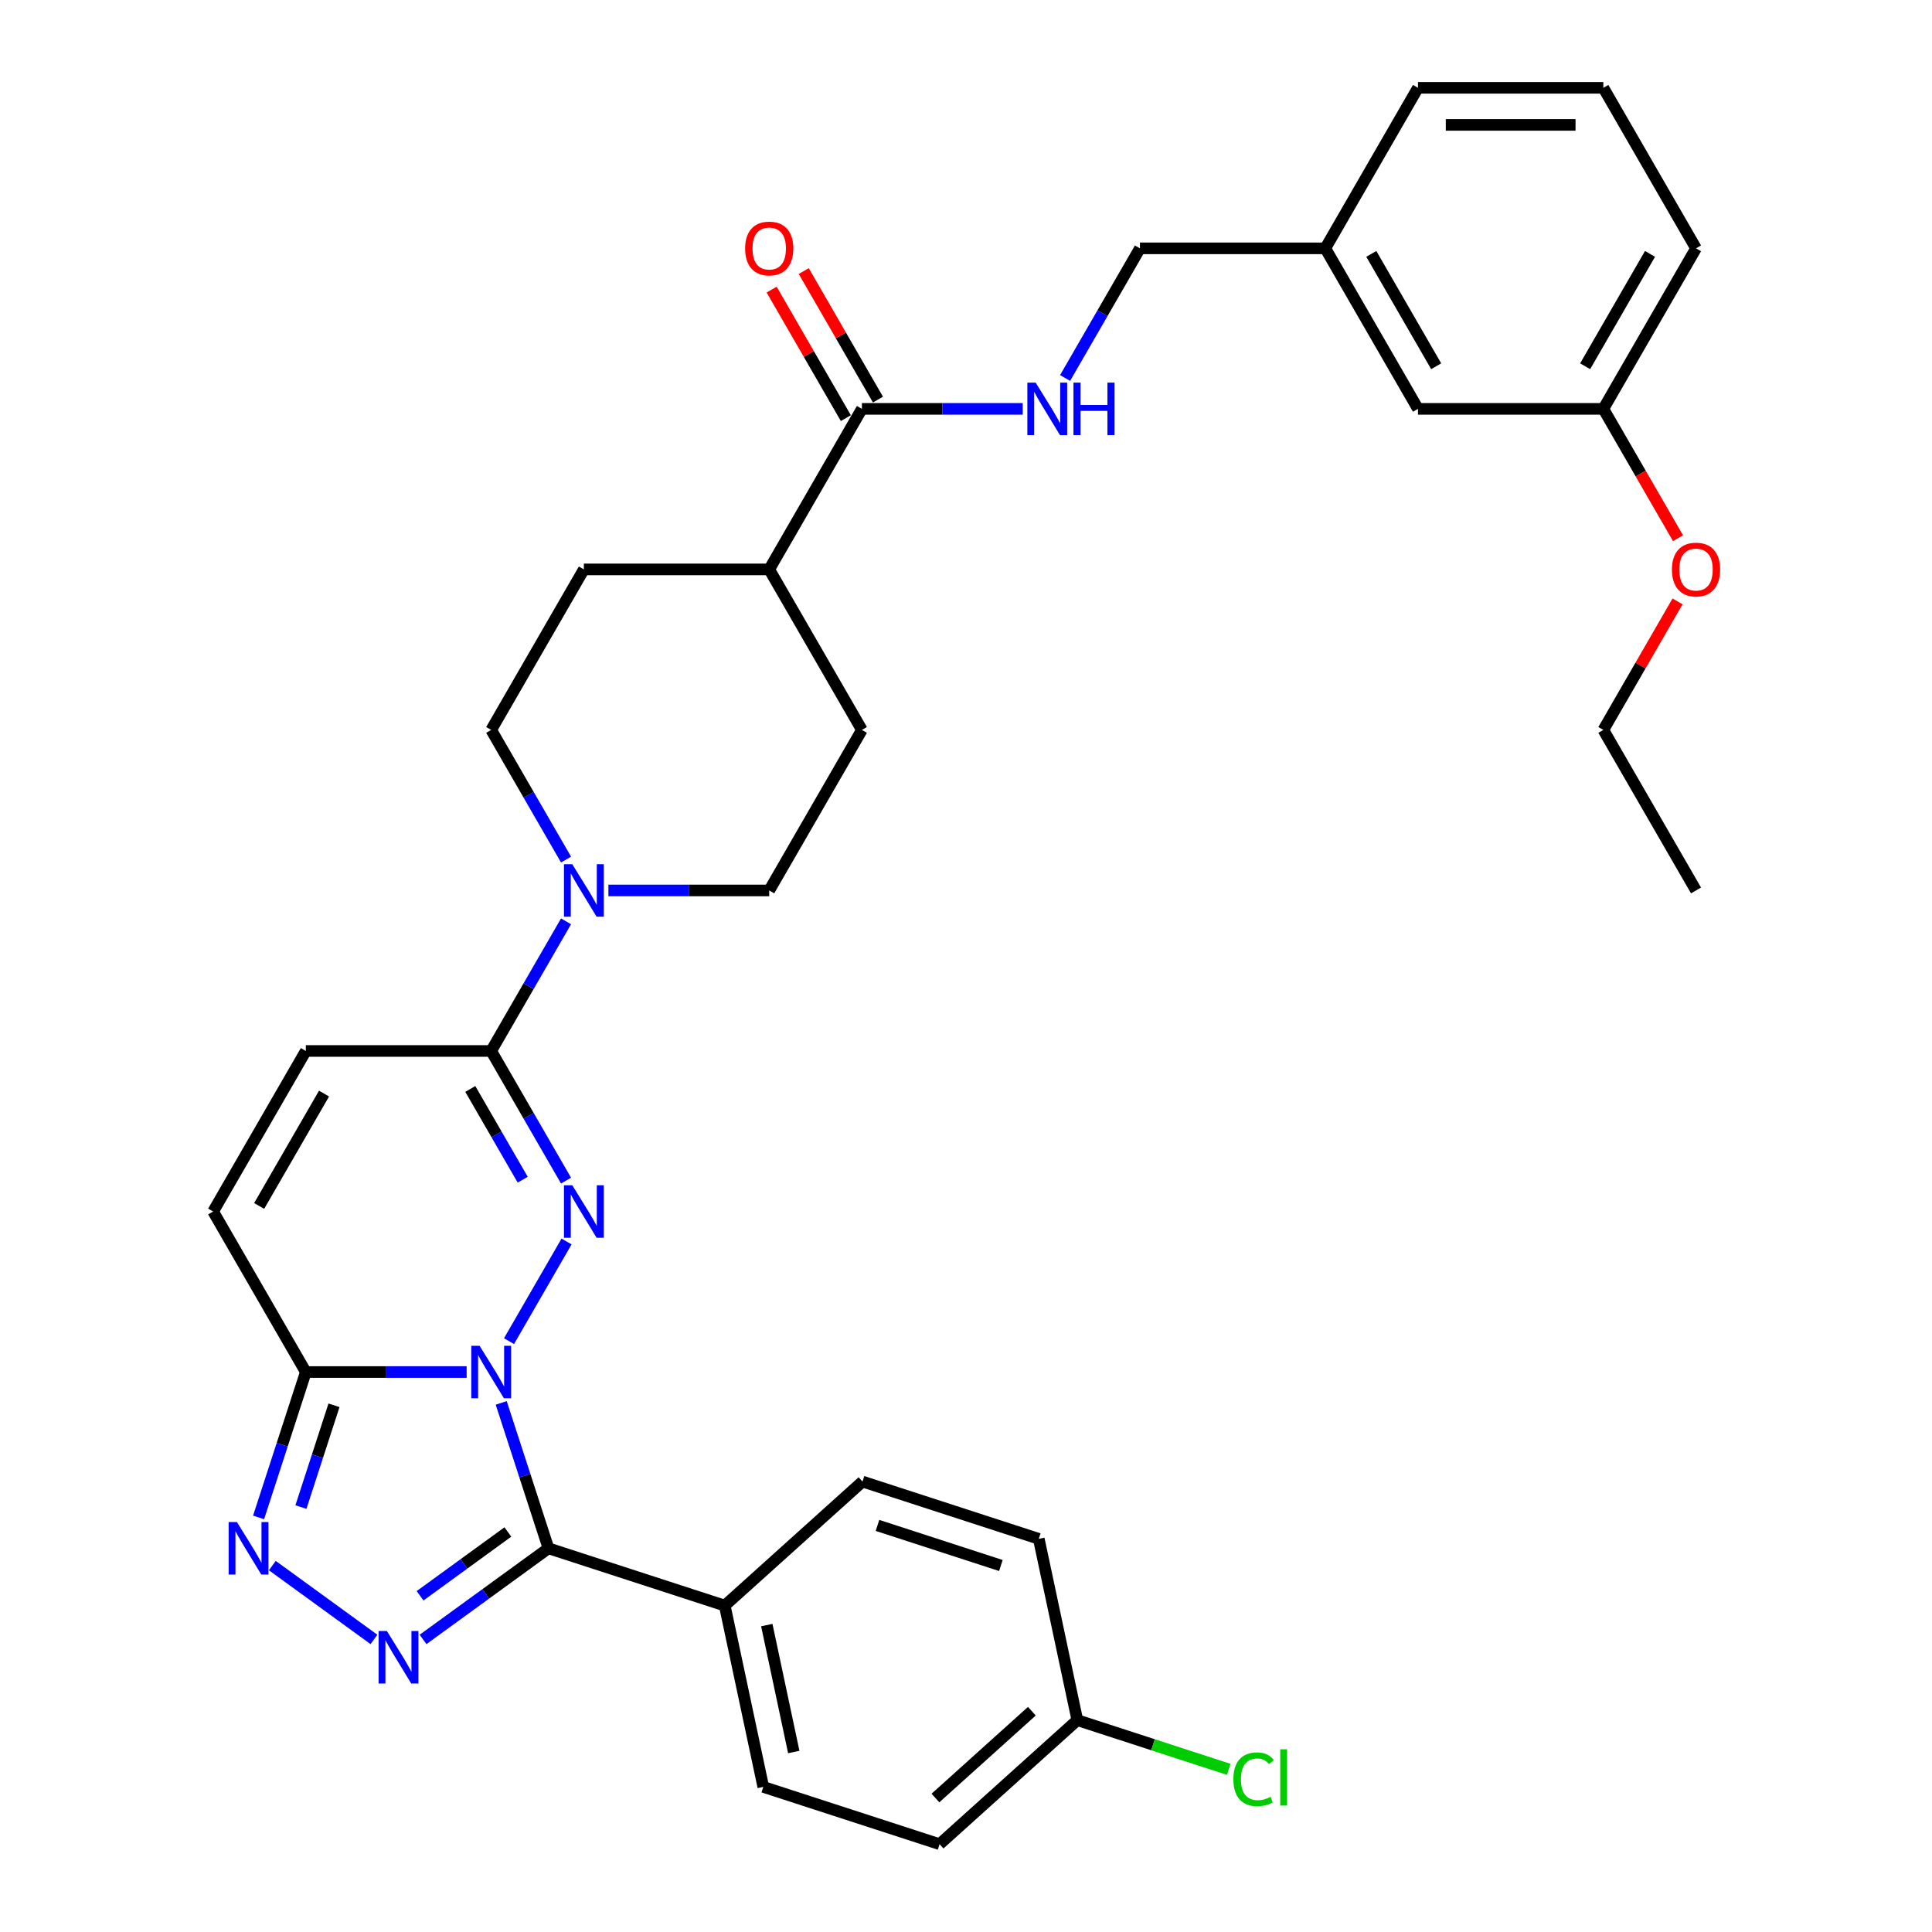 <?xml version='1.0' encoding='iso-8859-1'?>
<svg version='1.1' baseProfile='full'
              xmlns='http://www.w3.org/2000/svg'
                      xmlns:rdkit='http://www.rdkit.org/xml'
                      xmlns:xlink='http://www.w3.org/1999/xlink'
                  xml:space='preserve'
width='1000px' height='1000px' viewBox='0 0 1000 1000'>
<!-- END OF HEADER -->
<rect style='opacity:1.0;fill:#FFFFFF;stroke:none' width='1000' height='1000' x='0' y='0'> </rect>
<path class='bond-0' d='M 263.465,694.175 L 293.245,642.593' style='fill:none;fill-rule:evenodd;stroke:#0000FF;stroke-width:6px;stroke-linecap:butt;stroke-linejoin:miter;stroke-opacity:1' />
<path class='bond-1' d='M 259.43,726.143 L 271.657,763.774' style='fill:none;fill-rule:evenodd;stroke:#0000FF;stroke-width:6px;stroke-linecap:butt;stroke-linejoin:miter;stroke-opacity:1' />
<path class='bond-1' d='M 271.657,763.774 L 283.884,801.405' style='fill:none;fill-rule:evenodd;stroke:#000000;stroke-width:6px;stroke-linecap:butt;stroke-linejoin:miter;stroke-opacity:1' />
<path class='bond-3' d='M 241.534,710.159 L 199.914,710.159' style='fill:none;fill-rule:evenodd;stroke:#0000FF;stroke-width:6px;stroke-linecap:butt;stroke-linejoin:miter;stroke-opacity:1' />
<path class='bond-3' d='M 199.914,710.159 L 158.295,710.159' style='fill:none;fill-rule:evenodd;stroke:#000000;stroke-width:6px;stroke-linecap:butt;stroke-linejoin:miter;stroke-opacity:1' />
<path class='bond-5' d='M 292.979,611.087 L 273.608,577.535' style='fill:none;fill-rule:evenodd;stroke:#0000FF;stroke-width:6px;stroke-linecap:butt;stroke-linejoin:miter;stroke-opacity:1' />
<path class='bond-5' d='M 273.608,577.535 L 254.236,543.983' style='fill:none;fill-rule:evenodd;stroke:#000000;stroke-width:6px;stroke-linecap:butt;stroke-linejoin:miter;stroke-opacity:1' />
<path class='bond-5' d='M 270.55,610.615 L 256.99,587.129' style='fill:none;fill-rule:evenodd;stroke:#0000FF;stroke-width:6px;stroke-linecap:butt;stroke-linejoin:miter;stroke-opacity:1' />
<path class='bond-5' d='M 256.99,587.129 L 243.43,563.643' style='fill:none;fill-rule:evenodd;stroke:#000000;stroke-width:6px;stroke-linecap:butt;stroke-linejoin:miter;stroke-opacity:1' />
<path class='bond-2' d='M 283.884,801.405 L 251.426,824.987' style='fill:none;fill-rule:evenodd;stroke:#000000;stroke-width:6px;stroke-linecap:butt;stroke-linejoin:miter;stroke-opacity:1' />
<path class='bond-2' d='M 251.426,824.987 L 218.968,848.569' style='fill:none;fill-rule:evenodd;stroke:#0000FF;stroke-width:6px;stroke-linecap:butt;stroke-linejoin:miter;stroke-opacity:1' />
<path class='bond-2' d='M 262.868,792.956 L 240.147,809.463' style='fill:none;fill-rule:evenodd;stroke:#000000;stroke-width:6px;stroke-linecap:butt;stroke-linejoin:miter;stroke-opacity:1' />
<path class='bond-2' d='M 240.147,809.463 L 217.427,825.971' style='fill:none;fill-rule:evenodd;stroke:#0000FF;stroke-width:6px;stroke-linecap:butt;stroke-linejoin:miter;stroke-opacity:1' />
<path class='bond-10' d='M 283.884,801.405 L 375.13,831.053' style='fill:none;fill-rule:evenodd;stroke:#000000;stroke-width:6px;stroke-linecap:butt;stroke-linejoin:miter;stroke-opacity:1' />
<path class='bond-34' d='M 193.563,848.569 L 140.957,810.349' style='fill:none;fill-rule:evenodd;stroke:#0000FF;stroke-width:6px;stroke-linecap:butt;stroke-linejoin:miter;stroke-opacity:1' />
<path class='bond-4' d='M 158.295,710.159 L 146.068,747.79' style='fill:none;fill-rule:evenodd;stroke:#000000;stroke-width:6px;stroke-linecap:butt;stroke-linejoin:miter;stroke-opacity:1' />
<path class='bond-4' d='M 146.068,747.79 L 133.84,785.421' style='fill:none;fill-rule:evenodd;stroke:#0000FF;stroke-width:6px;stroke-linecap:butt;stroke-linejoin:miter;stroke-opacity:1' />
<path class='bond-4' d='M 172.876,727.378 L 164.317,753.719' style='fill:none;fill-rule:evenodd;stroke:#000000;stroke-width:6px;stroke-linecap:butt;stroke-linejoin:miter;stroke-opacity:1' />
<path class='bond-4' d='M 164.317,753.719 L 155.758,780.061' style='fill:none;fill-rule:evenodd;stroke:#0000FF;stroke-width:6px;stroke-linecap:butt;stroke-linejoin:miter;stroke-opacity:1' />
<path class='bond-7' d='M 158.295,710.159 L 110.324,627.071' style='fill:none;fill-rule:evenodd;stroke:#000000;stroke-width:6px;stroke-linecap:butt;stroke-linejoin:miter;stroke-opacity:1' />
<path class='bond-6' d='M 254.236,543.983 L 273.608,510.431' style='fill:none;fill-rule:evenodd;stroke:#000000;stroke-width:6px;stroke-linecap:butt;stroke-linejoin:miter;stroke-opacity:1' />
<path class='bond-6' d='M 273.608,510.431 L 292.979,476.879' style='fill:none;fill-rule:evenodd;stroke:#0000FF;stroke-width:6px;stroke-linecap:butt;stroke-linejoin:miter;stroke-opacity:1' />
<path class='bond-35' d='M 254.236,543.983 L 158.295,543.983' style='fill:none;fill-rule:evenodd;stroke:#000000;stroke-width:6px;stroke-linecap:butt;stroke-linejoin:miter;stroke-opacity:1' />
<path class='bond-13' d='M 314.91,460.895 L 356.53,460.895' style='fill:none;fill-rule:evenodd;stroke:#0000FF;stroke-width:6px;stroke-linecap:butt;stroke-linejoin:miter;stroke-opacity:1' />
<path class='bond-13' d='M 356.53,460.895 L 398.149,460.895' style='fill:none;fill-rule:evenodd;stroke:#000000;stroke-width:6px;stroke-linecap:butt;stroke-linejoin:miter;stroke-opacity:1' />
<path class='bond-14' d='M 292.979,444.911 L 273.608,411.359' style='fill:none;fill-rule:evenodd;stroke:#0000FF;stroke-width:6px;stroke-linecap:butt;stroke-linejoin:miter;stroke-opacity:1' />
<path class='bond-14' d='M 273.608,411.359 L 254.236,377.807' style='fill:none;fill-rule:evenodd;stroke:#000000;stroke-width:6px;stroke-linecap:butt;stroke-linejoin:miter;stroke-opacity:1' />
<path class='bond-8' d='M 110.324,627.071 L 158.295,543.983' style='fill:none;fill-rule:evenodd;stroke:#000000;stroke-width:6px;stroke-linecap:butt;stroke-linejoin:miter;stroke-opacity:1' />
<path class='bond-8' d='M 134.137,624.202 L 167.717,566.04' style='fill:none;fill-rule:evenodd;stroke:#000000;stroke-width:6px;stroke-linecap:butt;stroke-linejoin:miter;stroke-opacity:1' />
<path class='bond-9' d='M 446.12,211.631 L 398.149,294.719' style='fill:none;fill-rule:evenodd;stroke:#000000;stroke-width:6px;stroke-linecap:butt;stroke-linejoin:miter;stroke-opacity:1' />
<path class='bond-11' d='M 446.12,211.631 L 487.74,211.631' style='fill:none;fill-rule:evenodd;stroke:#000000;stroke-width:6px;stroke-linecap:butt;stroke-linejoin:miter;stroke-opacity:1' />
<path class='bond-11' d='M 487.74,211.631 L 529.359,211.631' style='fill:none;fill-rule:evenodd;stroke:#0000FF;stroke-width:6px;stroke-linecap:butt;stroke-linejoin:miter;stroke-opacity:1' />
<path class='bond-15' d='M 454.429,206.834 L 435.224,173.569' style='fill:none;fill-rule:evenodd;stroke:#000000;stroke-width:6px;stroke-linecap:butt;stroke-linejoin:miter;stroke-opacity:1' />
<path class='bond-15' d='M 435.224,173.569 L 416.019,140.305' style='fill:none;fill-rule:evenodd;stroke:#FF0000;stroke-width:6px;stroke-linecap:butt;stroke-linejoin:miter;stroke-opacity:1' />
<path class='bond-15' d='M 437.811,216.428 L 418.606,183.163' style='fill:none;fill-rule:evenodd;stroke:#000000;stroke-width:6px;stroke-linecap:butt;stroke-linejoin:miter;stroke-opacity:1' />
<path class='bond-15' d='M 418.606,183.163 L 399.401,149.899' style='fill:none;fill-rule:evenodd;stroke:#FF0000;stroke-width:6px;stroke-linecap:butt;stroke-linejoin:miter;stroke-opacity:1' />
<path class='bond-18' d='M 375.13,831.053 L 395.078,924.898' style='fill:none;fill-rule:evenodd;stroke:#000000;stroke-width:6px;stroke-linecap:butt;stroke-linejoin:miter;stroke-opacity:1' />
<path class='bond-18' d='M 396.891,841.14 L 410.854,906.832' style='fill:none;fill-rule:evenodd;stroke:#000000;stroke-width:6px;stroke-linecap:butt;stroke-linejoin:miter;stroke-opacity:1' />
<path class='bond-19' d='M 375.13,831.053 L 446.429,766.855' style='fill:none;fill-rule:evenodd;stroke:#000000;stroke-width:6px;stroke-linecap:butt;stroke-linejoin:miter;stroke-opacity:1' />
<path class='bond-20' d='M 551.29,195.647 L 570.661,162.095' style='fill:none;fill-rule:evenodd;stroke:#0000FF;stroke-width:6px;stroke-linecap:butt;stroke-linejoin:miter;stroke-opacity:1' />
<path class='bond-20' d='M 570.661,162.095 L 590.033,128.543' style='fill:none;fill-rule:evenodd;stroke:#000000;stroke-width:6px;stroke-linecap:butt;stroke-linejoin:miter;stroke-opacity:1' />
<path class='bond-12' d='M 398.149,294.719 L 302.207,294.719' style='fill:none;fill-rule:evenodd;stroke:#000000;stroke-width:6px;stroke-linecap:butt;stroke-linejoin:miter;stroke-opacity:1' />
<path class='bond-37' d='M 398.149,294.719 L 446.12,377.807' style='fill:none;fill-rule:evenodd;stroke:#000000;stroke-width:6px;stroke-linecap:butt;stroke-linejoin:miter;stroke-opacity:1' />
<path class='bond-17' d='M 398.149,460.895 L 446.12,377.807' style='fill:none;fill-rule:evenodd;stroke:#000000;stroke-width:6px;stroke-linecap:butt;stroke-linejoin:miter;stroke-opacity:1' />
<path class='bond-16' d='M 254.236,377.807 L 302.207,294.719' style='fill:none;fill-rule:evenodd;stroke:#000000;stroke-width:6px;stroke-linecap:butt;stroke-linejoin:miter;stroke-opacity:1' />
<path class='bond-24' d='M 395.078,924.898 L 486.324,954.545' style='fill:none;fill-rule:evenodd;stroke:#000000;stroke-width:6px;stroke-linecap:butt;stroke-linejoin:miter;stroke-opacity:1' />
<path class='bond-25' d='M 446.429,766.855 L 537.675,796.503' style='fill:none;fill-rule:evenodd;stroke:#000000;stroke-width:6px;stroke-linecap:butt;stroke-linejoin:miter;stroke-opacity:1' />
<path class='bond-25' d='M 454.186,789.551 L 518.058,810.305' style='fill:none;fill-rule:evenodd;stroke:#000000;stroke-width:6px;stroke-linecap:butt;stroke-linejoin:miter;stroke-opacity:1' />
<path class='bond-23' d='M 590.033,128.543 L 685.975,128.543' style='fill:none;fill-rule:evenodd;stroke:#000000;stroke-width:6px;stroke-linecap:butt;stroke-linejoin:miter;stroke-opacity:1' />
<path class='bond-21' d='M 557.622,890.348 L 537.675,796.503' style='fill:none;fill-rule:evenodd;stroke:#000000;stroke-width:6px;stroke-linecap:butt;stroke-linejoin:miter;stroke-opacity:1' />
<path class='bond-27' d='M 557.622,890.348 L 596.808,903.08' style='fill:none;fill-rule:evenodd;stroke:#000000;stroke-width:6px;stroke-linecap:butt;stroke-linejoin:miter;stroke-opacity:1' />
<path class='bond-27' d='M 596.808,903.08 L 635.993,915.812' style='fill:none;fill-rule:evenodd;stroke:#00CC00;stroke-width:6px;stroke-linecap:butt;stroke-linejoin:miter;stroke-opacity:1' />
<path class='bond-36' d='M 557.622,890.348 L 486.324,954.545' style='fill:none;fill-rule:evenodd;stroke:#000000;stroke-width:6px;stroke-linecap:butt;stroke-linejoin:miter;stroke-opacity:1' />
<path class='bond-36' d='M 534.088,885.718 L 484.179,930.656' style='fill:none;fill-rule:evenodd;stroke:#000000;stroke-width:6px;stroke-linecap:butt;stroke-linejoin:miter;stroke-opacity:1' />
<path class='bond-22' d='M 733.945,211.631 L 685.975,128.543' style='fill:none;fill-rule:evenodd;stroke:#000000;stroke-width:6px;stroke-linecap:butt;stroke-linejoin:miter;stroke-opacity:1' />
<path class='bond-22' d='M 743.367,189.573 L 709.788,131.412' style='fill:none;fill-rule:evenodd;stroke:#000000;stroke-width:6px;stroke-linecap:butt;stroke-linejoin:miter;stroke-opacity:1' />
<path class='bond-26' d='M 733.945,211.631 L 829.887,211.631' style='fill:none;fill-rule:evenodd;stroke:#000000;stroke-width:6px;stroke-linecap:butt;stroke-linejoin:miter;stroke-opacity:1' />
<path class='bond-30' d='M 685.975,128.543 L 733.945,45.455' style='fill:none;fill-rule:evenodd;stroke:#000000;stroke-width:6px;stroke-linecap:butt;stroke-linejoin:miter;stroke-opacity:1' />
<path class='bond-28' d='M 829.887,211.631 L 849.214,245.106' style='fill:none;fill-rule:evenodd;stroke:#000000;stroke-width:6px;stroke-linecap:butt;stroke-linejoin:miter;stroke-opacity:1' />
<path class='bond-28' d='M 849.214,245.106 L 868.541,278.581' style='fill:none;fill-rule:evenodd;stroke:#FF0000;stroke-width:6px;stroke-linecap:butt;stroke-linejoin:miter;stroke-opacity:1' />
<path class='bond-38' d='M 829.887,211.631 L 877.858,128.543' style='fill:none;fill-rule:evenodd;stroke:#000000;stroke-width:6px;stroke-linecap:butt;stroke-linejoin:miter;stroke-opacity:1' />
<path class='bond-38' d='M 820.465,189.573 L 854.045,131.412' style='fill:none;fill-rule:evenodd;stroke:#000000;stroke-width:6px;stroke-linecap:butt;stroke-linejoin:miter;stroke-opacity:1' />
<path class='bond-32' d='M 868.297,311.278 L 849.092,344.542' style='fill:none;fill-rule:evenodd;stroke:#FF0000;stroke-width:6px;stroke-linecap:butt;stroke-linejoin:miter;stroke-opacity:1' />
<path class='bond-32' d='M 849.092,344.542 L 829.887,377.807' style='fill:none;fill-rule:evenodd;stroke:#000000;stroke-width:6px;stroke-linecap:butt;stroke-linejoin:miter;stroke-opacity:1' />
<path class='bond-29' d='M 829.887,45.455 L 733.945,45.455' style='fill:none;fill-rule:evenodd;stroke:#000000;stroke-width:6px;stroke-linecap:butt;stroke-linejoin:miter;stroke-opacity:1' />
<path class='bond-29' d='M 815.496,64.643 L 748.337,64.643' style='fill:none;fill-rule:evenodd;stroke:#000000;stroke-width:6px;stroke-linecap:butt;stroke-linejoin:miter;stroke-opacity:1' />
<path class='bond-31' d='M 829.887,45.455 L 877.858,128.543' style='fill:none;fill-rule:evenodd;stroke:#000000;stroke-width:6px;stroke-linecap:butt;stroke-linejoin:miter;stroke-opacity:1' />
<path class='bond-33' d='M 829.887,377.807 L 877.858,460.895' style='fill:none;fill-rule:evenodd;stroke:#000000;stroke-width:6px;stroke-linecap:butt;stroke-linejoin:miter;stroke-opacity:1' />
<path  class='atom-0' d='M 248.23 696.573
L 257.134 710.965
Q 258.017 712.385, 259.436 714.956
Q 260.856 717.527, 260.933 717.681
L 260.933 696.573
L 264.541 696.573
L 264.541 723.744
L 260.818 723.744
L 251.262 708.01
Q 250.149 706.168, 248.96 704.057
Q 247.808 701.946, 247.463 701.294
L 247.463 723.744
L 243.932 723.744
L 243.932 696.573
L 248.23 696.573
' fill='#0000FF'/>
<path  class='atom-1' d='M 296.201 613.485
L 305.105 627.877
Q 305.987 629.297, 307.407 631.868
Q 308.827 634.439, 308.904 634.593
L 308.904 613.485
L 312.511 613.485
L 312.511 640.656
L 308.789 640.656
L 299.233 624.922
Q 298.12 623.08, 296.931 620.969
Q 295.779 618.858, 295.434 618.206
L 295.434 640.656
L 291.903 640.656
L 291.903 613.485
L 296.201 613.485
' fill='#0000FF'/>
<path  class='atom-3' d='M 200.26 844.213
L 209.163 858.604
Q 210.046 860.024, 211.466 862.595
Q 212.885 865.166, 212.962 865.32
L 212.962 844.213
L 216.57 844.213
L 216.57 871.383
L 212.847 871.383
L 203.291 855.649
Q 202.178 853.807, 200.989 851.696
Q 199.837 849.585, 199.492 848.933
L 199.492 871.383
L 195.961 871.383
L 195.961 844.213
L 200.26 844.213
' fill='#0000FF'/>
<path  class='atom-5' d='M 122.641 787.82
L 131.544 802.211
Q 132.427 803.631, 133.847 806.202
Q 135.267 808.773, 135.344 808.927
L 135.344 787.82
L 138.951 787.82
L 138.951 814.99
L 135.229 814.99
L 125.673 799.256
Q 124.56 797.414, 123.37 795.303
Q 122.219 793.192, 121.873 792.54
L 121.873 814.99
L 118.343 814.99
L 118.343 787.82
L 122.641 787.82
' fill='#0000FF'/>
<path  class='atom-7' d='M 296.201 447.309
L 305.105 461.701
Q 305.987 463.121, 307.407 465.692
Q 308.827 468.263, 308.904 468.417
L 308.904 447.309
L 312.511 447.309
L 312.511 474.48
L 308.789 474.48
L 299.233 458.746
Q 298.12 456.904, 296.931 454.793
Q 295.779 452.682, 295.434 452.03
L 295.434 474.48
L 291.903 474.48
L 291.903 447.309
L 296.201 447.309
' fill='#0000FF'/>
<path  class='atom-12' d='M 536.056 198.045
L 544.959 212.437
Q 545.842 213.856, 547.262 216.428
Q 548.682 218.999, 548.759 219.152
L 548.759 198.045
L 552.366 198.045
L 552.366 225.216
L 548.643 225.216
L 539.088 209.482
Q 537.975 207.639, 536.785 205.529
Q 535.634 203.418, 535.288 202.766
L 535.288 225.216
L 531.758 225.216
L 531.758 198.045
L 536.056 198.045
' fill='#0000FF'/>
<path  class='atom-12' d='M 555.628 198.045
L 559.312 198.045
L 559.312 209.597
L 573.205 209.597
L 573.205 198.045
L 576.889 198.045
L 576.889 225.216
L 573.205 225.216
L 573.205 212.667
L 559.312 212.667
L 559.312 225.216
L 555.628 225.216
L 555.628 198.045
' fill='#0000FF'/>
<path  class='atom-16' d='M 385.677 128.619
Q 385.677 122.095, 388.9 118.45
Q 392.124 114.804, 398.149 114.804
Q 404.174 114.804, 407.398 118.45
Q 410.622 122.095, 410.622 128.619
Q 410.622 135.22, 407.36 138.981
Q 404.097 142.704, 398.149 142.704
Q 392.162 142.704, 388.9 138.981
Q 385.677 135.259, 385.677 128.619
M 398.149 139.633
Q 402.294 139.633, 404.52 136.87
Q 406.784 134.069, 406.784 128.619
Q 406.784 123.285, 404.52 120.599
Q 402.294 117.874, 398.149 117.874
Q 394.004 117.874, 391.74 120.56
Q 389.514 123.247, 389.514 128.619
Q 389.514 134.107, 391.74 136.87
Q 394.004 139.633, 398.149 139.633
' fill='#FF0000'/>
<path  class='atom-28' d='M 638.392 920.936
Q 638.392 914.181, 641.538 910.651
Q 644.724 907.082, 650.749 907.082
Q 656.352 907.082, 659.345 911.035
L 656.812 913.107
Q 654.625 910.229, 650.749 910.229
Q 646.643 910.229, 644.455 912.992
Q 642.306 915.717, 642.306 920.936
Q 642.306 926.308, 644.532 929.072
Q 646.796 931.835, 651.171 931.835
Q 654.164 931.835, 657.657 930.031
L 658.731 932.909
Q 657.311 933.83, 655.162 934.368
Q 653.013 934.905, 650.634 934.905
Q 644.724 934.905, 641.538 931.297
Q 638.392 927.69, 638.392 920.936
' fill='#00CC00'/>
<path  class='atom-28' d='M 662.646 905.432
L 666.176 905.432
L 666.176 934.559
L 662.646 934.559
L 662.646 905.432
' fill='#00CC00'/>
<path  class='atom-29' d='M 865.386 294.795
Q 865.386 288.271, 868.609 284.626
Q 871.833 280.98, 877.858 280.98
Q 883.883 280.98, 887.107 284.626
Q 890.331 288.271, 890.331 294.795
Q 890.331 301.396, 887.069 305.157
Q 883.807 308.88, 877.858 308.88
Q 871.871 308.88, 868.609 305.157
Q 865.386 301.435, 865.386 294.795
M 877.858 305.81
Q 882.003 305.81, 884.229 303.046
Q 886.493 300.245, 886.493 294.795
Q 886.493 289.461, 884.229 286.775
Q 882.003 284.05, 877.858 284.05
Q 873.713 284.05, 871.449 286.736
Q 869.223 289.423, 869.223 294.795
Q 869.223 300.283, 871.449 303.046
Q 873.713 305.81, 877.858 305.81
' fill='#FF0000'/>
</svg>
